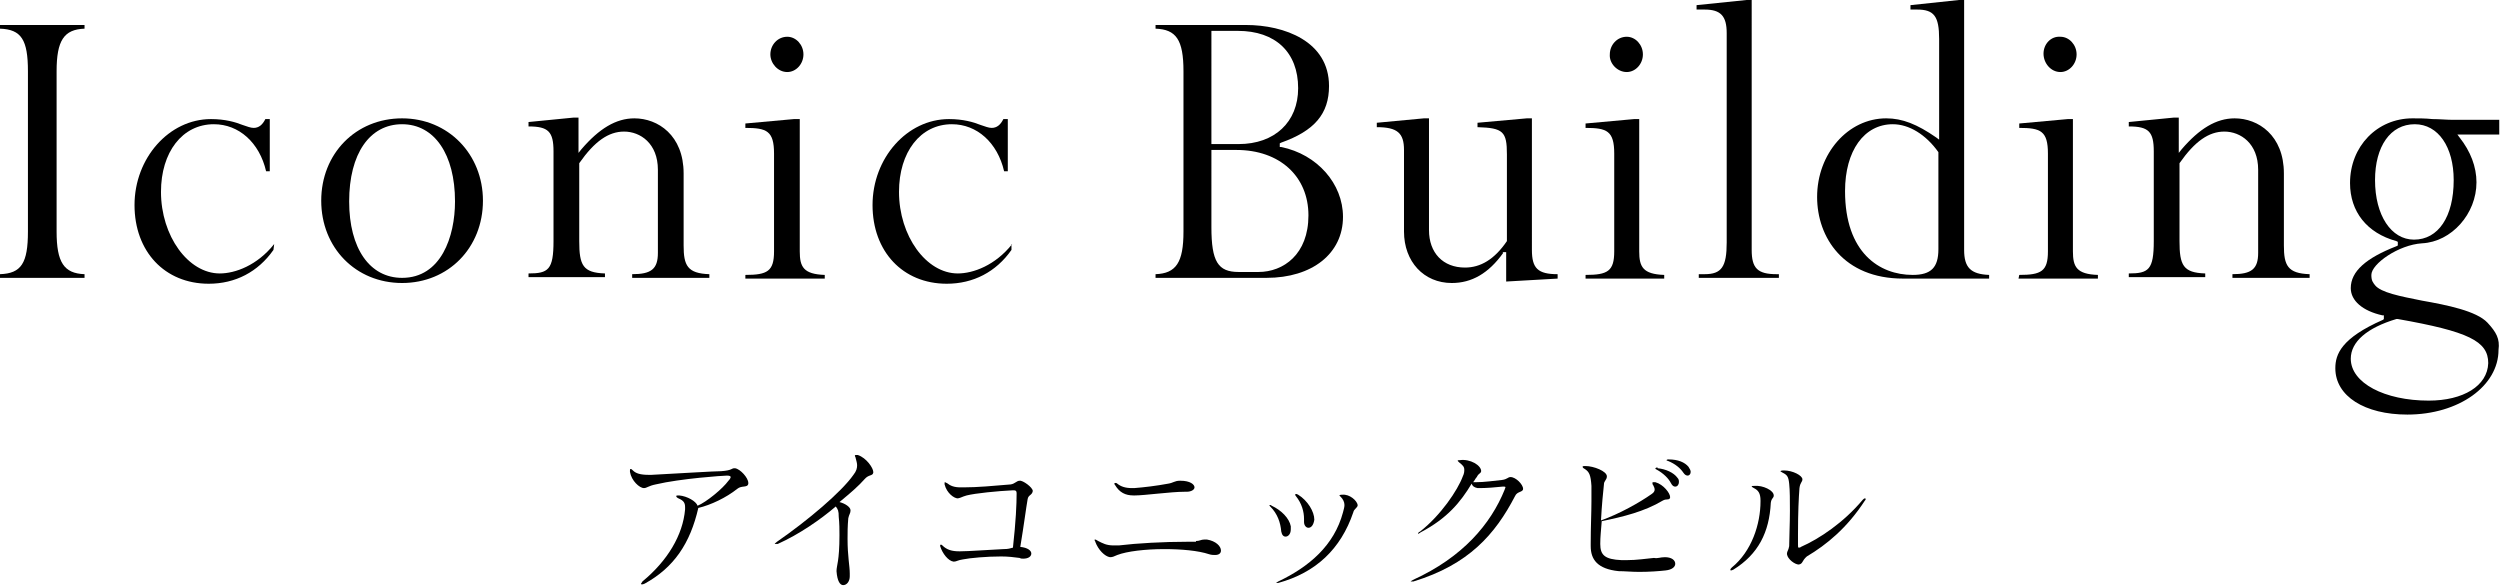 <?xml version="1.0" encoding="utf-8"?>
<!-- Generator: Adobe Illustrator 28.3.0, SVG Export Plug-In . SVG Version: 6.00 Build 0)  -->
<svg version="1.1" id="レイヤー_4" xmlns="http://www.w3.org/2000/svg" xmlns:xlink="http://www.w3.org/1999/xlink" x="0px"
	 y="0px" viewBox="0 0 340.1 79.7" style="enable-background:new 0 0 340.1 79.7;" xml:space="preserve">
<path d="M98.9,64.7c-0.5,0-6.3,0.4-9.7,1.2c-1,0.2-1.2,0.5-1.6,0.5l0,0c-0.6,0-1.7-1-1.9-2.2c0-0.1,0-0.2,0-0.2c0-0.1,0-0.2,0.1-0.2
	s0.2,0.1,0.3,0.2c0.4,0.4,1,0.6,2.2,0.6h0.2h0.1c3.8-0.2,8.6-0.5,9.5-0.5c1.5-0.1,1.4-0.4,1.8-0.4h0.1c0.7,0.1,1.8,1.3,1.8,2
	c0,0.1,0,0.1,0,0.1c-0.1,0.6-0.9,0.2-1.5,0.7c-1.5,1.2-3.6,2.2-5.3,2.6c-1.1,4.8-3.3,8.1-7.3,10.3c-0.2,0.1-0.3,0.1-0.4,0.1
	c0,0-0.1,0-0.1-0.1c0,0,0.1-0.1,0.2-0.3c3.4-2.8,5.5-6.3,5.8-9.8c0-0.1,0-0.2,0-0.3c0-0.6-0.2-0.9-0.9-1.2c-0.2-0.1-0.3-0.2-0.3-0.3
	c0-0.1,0.1-0.1,0.3-0.1h0.1c1.1,0.1,2.3,0.8,2.5,1.4c1.2-0.5,3.4-2.3,4.2-3.4c0.2-0.2,0.3-0.4,0.3-0.5S99.3,64.7,98.9,64.7
	C99,64.7,98.9,64.7,98.9,64.7z"/>
<path d="M113.8,77.7c0-0.8,0.4-1.3,0.4-4.9c0-0.7,0-1.6-0.1-2.5c0-0.8-0.1-1-0.4-1.4c-2.1,1.8-5,3.8-7.9,5.1h-0.1
	c-0.1,0-0.2,0-0.2,0h-0.1c0-0.1,0.1-0.1,0.3-0.3c4.2-2.9,8.8-6.8,10.4-9.1c0.4-0.5,0.5-0.9,0.5-1.3c0-0.3-0.1-0.6-0.2-1
	c0-0.1-0.1-0.2-0.1-0.3s0-0.1,0.2-0.1c0.1,0,0.1,0,0.2,0c1.2,0.4,2.1,1.8,2.1,2.3v0.1c-0.1,0.5-0.6,0.2-1.2,0.9
	c-0.8,0.9-1.7,1.7-3.4,3.1c0.8,0.2,1.5,0.7,1.5,1.1v0.1c0,0.3-0.2,0.5-0.3,1c-0.1,1.1-0.1,2-0.1,2.8c0,2.4,0.3,3.7,0.3,4.7
	c0,0.1,0,0.2,0,0.4c0,0.7-0.4,1.2-0.9,1.2C114.3,79.6,113.9,79.1,113.8,77.7L113.8,77.7L113.8,77.7z"/>
<path d="M140.5,66.8c-0.1,0.6-0.6,0.5-0.7,1.1c-0.2,1.1-0.5,3.5-1,6.5c1,0.1,1.5,0.5,1.5,0.9s-0.4,0.7-1.1,0.7c-0.2,0-0.3,0-0.5-0.1
	c-0.7-0.1-1.6-0.2-2.5-0.2c-2,0-4.2,0.2-5.2,0.4c-0.7,0.1-0.9,0.3-1.2,0.3h-0.1c-0.7-0.1-1.5-1.1-1.8-2.1c0-0.1,0-0.1,0-0.1l0,0
	c0-0.1,0-0.1,0.1-0.1s0.1,0,0.2,0.1c0.6,0.6,1.3,0.8,2.3,0.8h0.1c1.2,0,3.7-0.2,5.9-0.3c0.7,0,0.9-0.1,1.3-0.2
	c0.4-3.6,0.5-5.9,0.5-7.4l0,0c0-0.3-0.1-0.4-0.4-0.4h-0.1c-2.1,0.1-5.1,0.4-6.3,0.7c-0.7,0.2-0.7,0.3-1.2,0.4l0,0
	c-0.5,0-1.5-0.7-1.8-1.9c0-0.1,0-0.1,0-0.2s0-0.1,0.1-0.1c0,0,0.1,0.1,0.2,0.1c0.5,0.4,1,0.6,1.9,0.6h0.4c1.8,0,4.1-0.2,6.4-0.4
	c0.6-0.1,0.8-0.5,1.2-0.5l0,0C139.1,65.3,140.5,66.3,140.5,66.8L140.5,66.8z"/>
<path d="M162.7,73.6c0.5,0,0.7-0.2,1.1-0.2c0.1,0,0.2,0,0.4,0c1.2,0.2,1.9,0.9,1.9,1.5c0,0.3-0.2,0.6-0.8,0.6c-0.2,0-0.5,0-0.8-0.1
	c-1.5-0.5-3.8-0.7-6.1-0.7c-2.6,0-5.1,0.3-6.4,0.8c-0.5,0.2-0.6,0.3-1,0.3h0c-0.7-0.1-1.6-1-2-2.1c0-0.1-0.1-0.2-0.1-0.2
	c0-0.1,0-0.1,0.1-0.1s0.2,0.1,0.4,0.2c0.6,0.3,1.1,0.6,2.1,0.6c0.2,0,0.4,0,0.7,0c2.5-0.3,6.1-0.5,9.3-0.5h1.2V73.6z M161.1,66.9
	c-1.8,0-5.4,0.5-6.7,0.5h-0.2c-1.1,0-1.9-0.4-2.5-1.4c-0.1-0.1-0.1-0.2-0.1-0.2s0-0.1,0.1-0.1s0.2,0,0.3,0.1c0.5,0.4,1.1,0.6,2,0.6
	h0.2h0.1c1.3-0.1,3-0.3,4.6-0.6c0.7-0.1,0.9-0.4,1.6-0.4h0.1c1.3,0,1.9,0.5,1.9,0.9c0,0.3-0.4,0.6-1.1,0.6H161.1z"/>
<path d="M174.3,72.3c-0.1-1.2-0.5-2.4-1.5-3.4c-0.1-0.1-0.1-0.1-0.1-0.2c0,0,0,0,0.1,0c0,0,0.1,0,0.2,0.1c1.3,0.6,2.4,1.7,2.6,2.8
	c0,0.1,0,0.3,0,0.4c0,0.7-0.4,1-0.7,1C174.6,73,174.4,72.8,174.3,72.3 M184.7,68.7c0,0.4-0.5,0.5-0.6,1c-1.7,5-5.1,8.2-10.2,9.6
	c-0.1,0-0.1,0-0.2,0c-0.1,0-0.1,0-0.1,0s0.1-0.1,0.3-0.2c4.2-2,7.6-4.9,8.8-9.4c0.1-0.4,0.2-0.7,0.2-1c0-0.4-0.2-0.8-0.5-1.1
	c-0.1-0.1-0.2-0.2-0.2-0.2s0.1-0.1,0.3-0.1h0.1C183.6,67.2,184.6,68.1,184.7,68.7L184.7,68.7z M178.8,70.7c-0.1,0.7-0.4,1.1-0.8,1.1
	c-0.3,0-0.6-0.3-0.6-0.8v-0.1c0-0.1,0-0.2,0-0.3c0-1-0.3-2.1-1.1-3.1c-0.1-0.1-0.1-0.2-0.1-0.2s0-0.1,0.1-0.1s0.1,0,0.3,0.1
	C177.9,68.1,178.8,69.6,178.8,70.7L178.8,70.7L178.8,70.7z"/>
<path d="M201.5,64.1c-0.1,0.4-0.3,0.2-0.6,0.8c-0.2,0.2-0.3,0.5-0.5,0.7c0.1,0,0.3,0,0.4,0c1.1,0,2.5-0.2,3.5-0.3
	c0.8-0.1,0.8-0.4,1.2-0.4c0.7,0,1.7,1,1.7,1.6l0,0c0,0.5-0.8,0.3-1.1,1c-2.7,5.2-6.3,9.3-13.8,11.6h-0.1c-0.1,0-0.2,0-0.2,0
	c-0.1,0-0.1,0-0.1,0s0.1-0.1,0.3-0.2c6.8-3.1,10.6-7.6,12.5-12.3c0-0.1,0.1-0.2,0.1-0.3s-0.1-0.1-0.2-0.1c0,0-0.1,0-0.2,0
	c-0.9,0.1-2.2,0.2-3,0.2c-0.1,0-0.3,0-0.4,0c-0.5-0.1-0.7-0.3-0.8-0.6c-1.5,2.5-3.3,4.7-6.9,6.6c0,0-0.1,0-0.1,0.1
	c-0.1,0-0.2,0.1-0.2,0.1h-0.1c0-0.1,0.1-0.2,0.3-0.3c2.8-2.2,5.1-5.6,5.8-7.5c0.2-0.4,0.2-0.7,0.2-0.9c0-0.4-0.2-0.6-0.7-1
	c-0.1-0.1-0.2-0.2-0.2-0.2c0-0.1,0.1-0.1,0.3-0.1l0,0C200,62.4,201.5,63.3,201.5,64.1L201.5,64.1z"/>
<path d="M226.5,75.8c0.9,0,1.4,0.4,1.4,0.9c0,0.4-0.4,0.8-1.3,0.9c-0.9,0.1-2.2,0.2-3.6,0.2c-1,0-2-0.1-2.8-0.1
	c-2.9-0.3-3.8-1.6-3.8-3.4V74c0-2.3,0.1-4.3,0.1-5.8c0-0.9,0-1.6,0-2.1c-0.1-1.5-0.3-1.9-0.9-2.3c-0.2-0.1-0.3-0.2-0.3-0.3
	s0.1-0.1,0.4-0.1c1.1,0,2.9,0.7,2.9,1.4l0,0c0,0.5-0.4,0.6-0.4,1.1c-0.1,0.9-0.3,2.9-0.4,4.9c2.5-0.9,5.2-2.4,6.9-3.6
	c0.3-0.2,0.4-0.4,0.4-0.6s-0.1-0.4-0.2-0.6c-0.1-0.1-0.1-0.2-0.1-0.3s0-0.1,0.1-0.1s0.2,0,0.3,0c1.1,0.3,2,1.5,2,2v0.1
	c-0.1,0.4-0.5,0.1-1,0.4c-2.5,1.5-5.4,2.2-8.3,2.8c-0.1,1.3-0.2,2.1-0.2,3.1c0,1.5,0.6,2.1,2.9,2.2c0.2,0,0.5,0,0.7,0
	c1.4,0,2.6-0.2,3.7-0.3C225.6,76,225.8,75.8,226.5,75.8L226.5,75.8z M225.5,63.7c1.1,0.1,2.2,0.6,2.7,1.3c0.2,0.2,0.2,0.4,0.2,0.6
	c0,0.3-0.2,0.6-0.5,0.6c-0.2,0-0.4-0.1-0.6-0.5c-0.3-0.6-1-1.3-1.9-1.8c-0.2-0.1-0.2-0.1-0.2-0.2c0,0,0.1-0.1,0.2-0.1h0.1V63.7z
	 M227,62.5c1.3,0,2.2,0.4,2.7,1c0.2,0.3,0.3,0.5,0.3,0.7c0,0.3-0.2,0.5-0.4,0.5s-0.4-0.1-0.6-0.4c-0.4-0.6-1.1-1.2-2.1-1.6
	c-0.1,0-0.2-0.1-0.2-0.1s0.1-0.1,0.2-0.1H227z"/>
<path d="M241.3,67.4c0,0.4-0.3,0.3-0.4,1c-0.2,4-1.7,7-5.1,9.1c-0.2,0.1-0.3,0.1-0.3,0.1c-0.1,0-0.1,0-0.1-0.1s0.1-0.2,0.2-0.3
	c2.7-2.2,3.9-5.9,3.9-9v-0.1c0-1-0.3-1.4-0.9-1.7c-0.2-0.1-0.3-0.2-0.3-0.2c0-0.1,0.1-0.1,0.4-0.1l0,0
	C239.8,66,241.3,66.7,241.3,67.4L241.3,67.4z M244.7,76.8c-0.5,0-1.5-0.7-1.6-1.4v-0.1c0-0.3,0.2-0.4,0.3-1c0-1.1,0.1-3,0.1-4.8
	c0-1.4,0-2.8-0.1-3.7c-0.1-1-0.3-1.2-0.9-1.5c-0.2-0.1-0.3-0.2-0.3-0.2s0.1-0.1,0.4-0.1h0.1c1.2,0,2.5,0.7,2.5,1.2l0,0
	c0,0.4-0.3,0.4-0.4,1.2c-0.1,1.3-0.2,3.2-0.2,6.3v1.4c0,0.3,0,0.4,0.1,0.4s0.2,0,0.3-0.1c2.5-1.1,5.8-3.3,8.4-6.4
	c0.1-0.1,0.2-0.2,0.3-0.2s0.1,0,0.1,0.1s0,0.1-0.1,0.2c-2.4,3.7-5.2,6-7.9,7.6C245.1,76.3,245.3,76.7,244.7,76.8L244.7,76.8z"/>
<path d="M258.9,37.9h11.7v-0.5c-2.5-0.1-3.4-1-3.4-3.4V0h-0.7l-6.6,0.7v0.6h0.9c2.3,0,3,0.9,3,4V19l-0.4-0.3
	c-2.6-1.8-4.6-2.6-6.8-2.6c-5.2,0-9.4,4.8-9.4,10.7C247.2,32.3,250.8,37.9,258.9,37.9 M257.5,16.9c2.2,0,4.5,1.4,6.2,3.8v0.1v13.1
	c0,2.5-1,3.5-3.5,3.5c-4.5,0-9.2-3-9.2-11.4C251,20.5,253.6,16.9,257.5,16.9"/>
<path d="M215.6,37.9h10.8v-0.5c-2.9-0.1-3.4-1.1-3.4-3.2v-18h-0.7l-6.6,0.6v0.6c2.9,0,3.9,0.4,3.9,3.5v13.3c0,2.7-0.9,3.2-3.9,3.2
	v0.5H215.6z"/>
<path d="M237.6,0l-6.8,0.7v0.6h1.1c2.2,0,3,0.9,3,3.2V33c0,3.3-0.7,4.3-3,4.3h-0.8v0.5H242v-0.5h-0.3c-2.6,0-3.4-0.8-3.4-3.3V0
	H237.6z"/>
<path d="M221.3,9.8c1.2,0,2.2-1.1,2.2-2.4s-1-2.4-2.2-2.4C220,5,219,6.1,219,7.4C218.9,8.6,220,9.8,221.3,9.8"/>
<path d="M307.2,23.1v11.3c0,2.2-0.9,2.9-3.5,2.9v0.5h10.5v-0.5c-3-0.1-3.5-1.2-3.5-3.9v-9.8c0-5.2-3.5-7.5-6.7-7.5
	c-2.5,0-4.8,1.4-7.2,4.2l-0.4,0.5V16h-0.7l-6.1,0.6v0.6c2.7,0,3.4,0.7,3.4,3.4v12.2c0,3.9-0.7,4.4-3.4,4.4v0.5H300v-0.5
	c-3-0.1-3.5-1.1-3.5-4.4V22.3v-0.1c2.1-3,4-4.3,6.1-4.3C304.8,17.9,307.2,19.5,307.2,23.1"/>
<path d="M280.3,9.8c1.2,0,2.2-1.1,2.2-2.4s-1-2.4-2.2-2.4C279,4.9,278,6,278,7.3S279,9.8,280.3,9.8"/>
<path d="M204.4,34.3h0.5v4l7-0.4v-0.6c-2.7,0-3.5-0.8-3.5-3.3V16.1h-0.7l-6.7,0.6v0.6c3.5,0.1,4,0.6,4,3.7v11.7v0.1
	c-1.7,2.5-3.6,3.6-5.7,3.6c-3,0-4.9-2-4.9-5.1V16.1h-0.7l-6.4,0.6v0.6c2.8,0,3.7,0.8,3.7,3.1v11.1c0,4.1,2.7,7,6.5,7
	c2.7,0,5-1.3,7-4.1L204.4,34.3z"/>
<path d="M274.6,37.9h10.8v-0.5c-2.9-0.1-3.4-1.1-3.4-3.2v-18h-0.7l-6.6,0.6v0.6c2.9,0,3.9,0.4,3.9,3.5v13.3c0,2.7-0.9,3.2-3.9,3.2
	L274.6,37.9L274.6,37.9z"/>
<path d="M338.4,43.9c-1.5-1.6-5.5-2.4-8.9-3c-3-0.6-5.6-1.1-6.4-2.1c-0.3-0.4-0.5-0.6-0.5-1.4c0-1.5,3.7-4.1,6.9-4.3
	c4-0.2,7.4-4,7.4-8.3c0-2.1-0.8-4.2-2.3-6.1l-0.3-0.4h5.7v-2h-6.4c-0.7,0-1.8-0.1-2.7-0.1c-0.9-0.1-1.9-0.1-2.7-0.1
	c-4.8,0-8.5,3.8-8.5,8.8c0,3.9,2.3,6.8,6.3,7.9l0.2,0.1v0.5l-0.2,0.1c-4.1,1.6-6.2,3.4-6.2,5.7c0,1.7,1.6,3.1,4.3,3.7h0.2v0.5
	l-0.1,0.1c-5.7,2.5-6.5,4.7-6.5,6.6c0,3.8,4,6.3,9.8,6.3c7,0,12.4-3.9,12.4-8.8C340.1,46.1,339.6,45.2,338.4,43.9 M323.1,24.5
	c0-4.6,2.1-7.6,5.4-7.6c3.2,0,5.3,3.1,5.3,7.6c0,5-2.1,8.1-5.4,8.1C325.3,32.6,323.1,29.3,323.1,24.5 M330.4,54.5
	c-6,0-10.6-2.4-10.6-5.7c0-2.3,2.2-4.2,6.2-5.4h0.1h0.1c9.6,1.7,12.3,3,12.3,6C338.4,52.5,335.1,54.5,330.4,54.5"/>
<path d="M89.5,23.1v11.3c0,2.2-0.9,2.9-3.5,2.9v0.5h10.5v-0.5c-3-0.1-3.5-1.2-3.5-3.9v-9.8c0-5.2-3.5-7.5-6.7-7.5
	c-2.5,0-4.8,1.4-7.2,4.2l-0.4,0.5V16H78l-6.1,0.6v0.6c2.7,0,3.4,0.7,3.4,3.4v12.2c0,3.9-0.7,4.4-3.4,4.4v0.5h10.4v-0.5
	c-3-0.1-3.5-1.1-3.5-4.4V22.3v-0.1c2.1-3,4-4.3,6.1-4.3C87.1,17.9,89.5,19.5,89.5,23.1"/>
<path d="M107.1,9.8c1.2,0,2.2-1.1,2.2-2.4s-1-2.4-2.2-2.4c-1.3,0-2.3,1.1-2.3,2.4C104.8,8.6,105.8,9.8,107.1,9.8"/>
<path d="M54.7,16.1c-6.3,0-11,4.8-11,11.2s4.7,11.2,11,11.2s11-4.8,11-11.2C65.7,21,61,16.1,54.7,16.1 M54.7,37.8
	c-4.4,0-7.2-4-7.2-10.4c0-6.5,2.8-10.5,7.2-10.5s7.2,4.1,7.2,10.5C61.9,32.2,60,37.8,54.7,37.8"/>
<path d="M11.5,3.9V3.4H0v0.5C2.9,4,3.8,5.4,3.8,9.7v21.8c0,4.3-0.9,5.7-3.8,5.8v0.5h11.5v-0.5c-2.8-0.1-3.8-1.6-3.8-5.8V9.7
	C7.7,5.5,8.7,4,11.5,3.9"/>
<path d="M37.3,33.2c-2.3,2.9-5.3,4-7.4,4c-4.3,0-8-5.1-8-11.1c0-5.4,2.9-9.2,7.2-9.2c3.4,0,6.2,2.5,7.1,6.4h0.5v-7.1h-0.6
	c-0.4,0.8-0.9,1.2-1.6,1.2c-0.4,0-0.9-0.2-1.5-0.4c-1-0.4-2.4-0.8-4.3-0.8c-5.7,0-10.4,5.3-10.4,11.7c0,6.3,4.1,10.7,10.1,10.7
	c3.6,0,6.7-1.6,8.8-4.6L37.3,33.2L37.3,33.2z"/>
<path d="M174.3,20h-0.2v-0.5l0.2-0.1c4.5-1.6,6.5-3.9,6.5-7.7c0-6.1-6.1-8.3-11.3-8.3h-12.3v0.5C160,4,161,5.4,161,9.7v21.8
	c0,4.2-1,5.7-3.8,5.8v0.5h15.1c6.2,0,10.4-3.3,10.4-8.3C182.7,25,179.2,21,174.3,20 M164.8,4.2h3.6c5.1,0,8.2,2.9,8.2,7.8
	c0,4.6-3.2,7.6-8.1,7.6h-3.7V4.2z M171.2,37h-2.7c-2.8,0-3.7-1.4-3.7-6.1V20.4h3.4c5.9,0,9.8,3.6,9.8,8.9S174.6,37,171.2,37"/>
<path d="M137.7,33.2c-2.3,2.9-5.3,4-7.4,4c-4.3,0-8-5.1-8-11.1c0-5.4,2.9-9.2,7.2-9.2c3.4,0,6.2,2.5,7.1,6.4h0.5v-7.1h-0.6
	c-0.4,0.8-0.9,1.2-1.6,1.2c-0.4,0-0.9-0.2-1.5-0.4c-1-0.4-2.4-0.8-4.3-0.8c-5.7,0-10.4,5.3-10.4,11.7c0,6.3,4.1,10.7,10.1,10.7
	c3.6,0,6.7-1.6,8.8-4.6v-0.8H137.7z"/>
<path d="M101.4,37.9h10.8v-0.5c-2.9-0.1-3.4-1.1-3.4-3.2v-18H108l-6.6,0.6v0.6c2.9,0,3.9,0.4,3.9,3.5v13.3c0,2.7-0.9,3.2-3.9,3.2
	V37.9z"/>
</svg>
